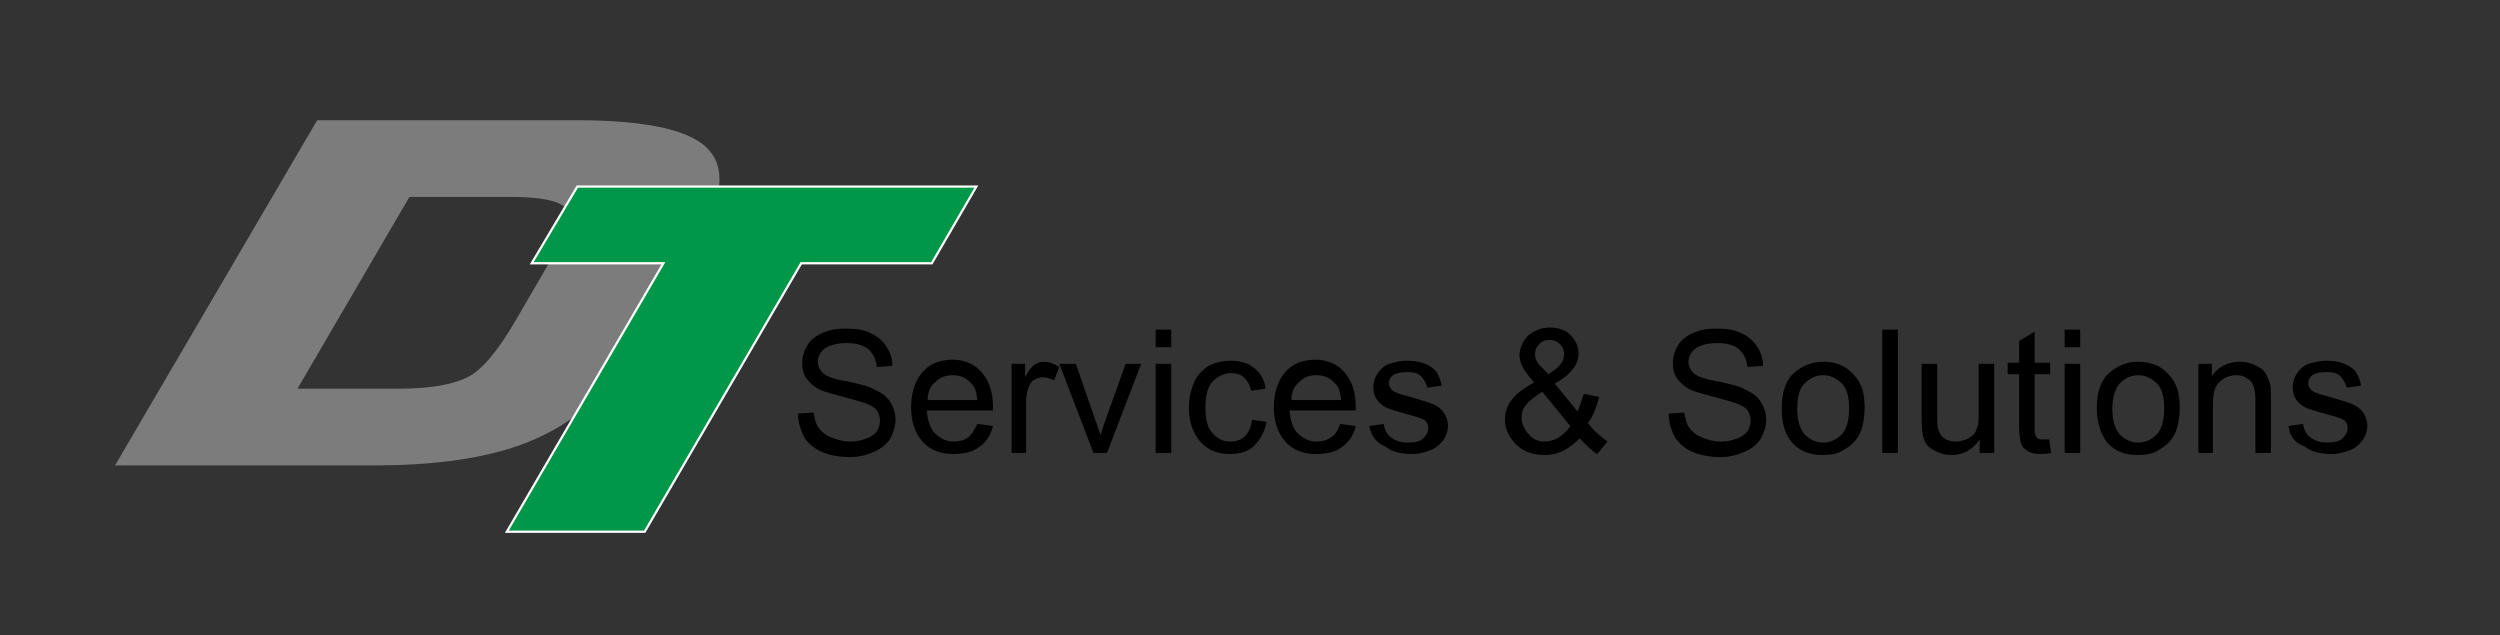 <?xml version="1.0" encoding="utf-8"?>
<!-- Generator: Adobe Illustrator 19.2.0, SVG Export Plug-In . SVG Version: 6.00 Build 0)  -->
<svg version="1.1" id="Layer_1" xmlns="http://www.w3.org/2000/svg" xmlns:xlink="http://www.w3.org/1999/xlink" x="0px" y="0px"
	 viewBox="0 0 241.2 61.3" style="enable-background:new 0 0 241.2 61.3;" xml:space="preserve">
<rect x="0" y="0" width="241.2" height="61.3" fill="#333333" stroke="none"/>
<style type="text/css">
	.st0{clip-path:url(#SVGID_2_);fill:#7C7C7C;}
	.st1{clip-path:url(#SVGID_2_);fill:#009749;}
	.st2{clip-path:url(#SVGID_2_);fill:none;stroke:#FFFFFF;stroke-width:0.216;stroke-miterlimit:2.613;}
	.st3{clip-path:url(#SVGID_2_);fill:#000001;}
</style>
<g>
	<defs>
		<rect id="SVGID_1_" x="-3.2" y="-13.5" width="259" height="89"/>
	</defs>
	<clipPath id="SVGID_2_">
		<use xlink:href="#SVGID_1_"  style="overflow:visible;"/>
	</clipPath>
	<path class="st0" d="M28.7,37.5h9.8c3,0,5.2-0.4,6.6-1.1c1.4-0.7,2.9-2.5,4.6-5.4l3.2-5.5c1.7-2.9,2.2-4.7,1.7-5.4
		C54,19.4,52.3,19,49.3,19h-9.8L28.7,37.5z M11.1,44.9l19.5-33.3h25c7,0,11.3,1,12.9,3c1.7,2,1,5.4-1.8,10.3l-3.9,6.7
		c-2.9,4.9-6.3,8.4-10.2,10.3c-3.9,2-9.4,3-16.4,3H11.1z"/>
	<polygon class="st1" points="48.9,51.3 64,25.4 51.3,25.4 55.7,18 94.2,18 89.9,25.4 77.3,25.4 62.2,51.3 	"/>
	<polygon class="st2" points="48.9,51.3 64,25.4 51.3,25.4 55.7,18 94.2,18 89.9,25.4 77.3,25.4 62.2,51.3 	"/>
	<path class="st3" d="M220.8,41.1l1.4-0.2c0.1,0.6,0.3,1,0.7,1.3c0.4,0.3,0.9,0.5,1.6,0.5c0.7,0,1.2-0.1,1.5-0.4
		c0.3-0.3,0.5-0.6,0.5-1c0-0.3-0.1-0.6-0.4-0.8c-0.2-0.1-0.7-0.3-1.5-0.5c-1.1-0.3-1.8-0.5-2.2-0.7c-0.4-0.2-0.7-0.5-0.9-0.8
		c-0.2-0.3-0.3-0.7-0.3-1.2c0-0.4,0.1-0.7,0.3-1.1c0.2-0.3,0.4-0.6,0.7-0.8c0.2-0.2,0.5-0.3,0.9-0.4c0.4-0.1,0.8-0.2,1.3-0.2
		c0.7,0,1.3,0.1,1.8,0.3c0.5,0.2,0.9,0.5,1.1,0.8c0.2,0.3,0.4,0.8,0.5,1.3l-1.4,0.2c-0.1-0.4-0.3-0.8-0.6-1.1
		c-0.3-0.3-0.7-0.4-1.3-0.4c-0.7,0-1.1,0.1-1.4,0.3c-0.3,0.2-0.4,0.5-0.4,0.8c0,0.2,0.1,0.4,0.2,0.5c0.1,0.2,0.3,0.3,0.6,0.4
		c0.1,0.1,0.6,0.2,1.3,0.4c1,0.3,1.7,0.5,2.2,0.7c0.4,0.2,0.7,0.4,1,0.8c0.2,0.3,0.4,0.8,0.4,1.2c0,0.5-0.1,0.9-0.4,1.4
		c-0.3,0.4-0.7,0.8-1.2,1c-0.5,0.2-1.1,0.4-1.8,0.4c-1.1,0-2-0.2-2.6-0.7C221.3,42.7,220.9,42,220.8,41.1 M212.1,43.7v-8.6h1.3v1.2
		c0.6-0.9,1.5-1.4,2.7-1.4c0.5,0,1,0.1,1.4,0.3c0.4,0.2,0.8,0.4,1,0.7c0.2,0.3,0.4,0.7,0.5,1.1c0.1,0.3,0.1,0.7,0.1,1.4v5.3h-1.5
		v-5.2c0-0.6-0.1-1-0.2-1.3c-0.1-0.3-0.3-0.5-0.6-0.7c-0.3-0.2-0.6-0.3-1-0.3c-0.6,0-1.2,0.2-1.6,0.6c-0.5,0.4-0.7,1.1-0.7,2.2v4.7
		H212.1z M203.8,39.4c0,1.1,0.2,1.9,0.7,2.5c0.5,0.5,1.1,0.8,1.8,0.8c0.7,0,1.3-0.3,1.8-0.8c0.5-0.6,0.7-1.4,0.7-2.5
		c0-1.1-0.2-1.9-0.7-2.4c-0.5-0.5-1.1-0.8-1.8-0.8c-0.7,0-1.3,0.3-1.8,0.8C204.1,37.5,203.8,38.3,203.8,39.4z M202.3,39.4
		c0-1.6,0.4-2.8,1.3-3.5c0.7-0.6,1.6-1,2.7-1c1.2,0,2.2,0.4,2.9,1.2c0.8,0.8,1.1,1.8,1.1,3.2c0,1.1-0.2,2-0.5,2.6
		c-0.3,0.6-0.8,1.1-1.5,1.5c-0.6,0.4-1.3,0.5-2.1,0.5c-1.2,0-2.2-0.4-2.9-1.2C202.7,41.9,202.3,40.8,202.3,39.4z M199.2,43.7v-8.6
		h1.5v8.6H199.2z M199.2,33.5v-1.7h1.5v1.7H199.2z M197.7,42.4l0.2,1.3c-0.4,0.1-0.8,0.1-1.1,0.1c-0.5,0-0.9-0.1-1.2-0.3
		c-0.3-0.2-0.5-0.4-0.6-0.7c-0.1-0.3-0.2-0.9-0.2-1.7v-5h-1.1v-1.1h1.1v-2.1l1.5-0.9v3h1.5v1.1h-1.5v5.1c0,0.4,0,0.7,0.1,0.8
		c0,0.1,0.1,0.2,0.2,0.3c0.1,0.1,0.3,0.1,0.5,0.1C197.3,42.4,197.5,42.4,197.7,42.4z M191,43.7v-1.3c-0.7,1-1.6,1.5-2.7,1.5
		c-0.5,0-1-0.1-1.4-0.3c-0.4-0.2-0.8-0.4-1-0.7c-0.2-0.3-0.4-0.7-0.4-1.1c-0.1-0.3-0.1-0.7-0.1-1.4v-5.3h1.5v4.8
		c0,0.8,0,1.3,0.1,1.5c0.1,0.4,0.3,0.7,0.6,0.9c0.3,0.2,0.7,0.3,1.1,0.3c0.4,0,0.8-0.1,1.2-0.3c0.4-0.2,0.7-0.5,0.8-0.9
		c0.2-0.4,0.2-0.9,0.2-1.7v-4.6h1.5v8.6H191z M181.6,43.7V31.8h1.5v11.9H181.6z M173.4,39.4c0,1.1,0.2,1.9,0.7,2.5
		c0.5,0.5,1.1,0.8,1.8,0.8c0.7,0,1.3-0.3,1.8-0.8c0.5-0.6,0.7-1.4,0.7-2.5c0-1.1-0.2-1.9-0.7-2.4c-0.5-0.5-1.1-0.8-1.8-0.8
		c-0.7,0-1.3,0.3-1.8,0.8C173.6,37.5,173.4,38.3,173.4,39.4z M171.9,39.4c0-1.6,0.4-2.8,1.3-3.5c0.7-0.6,1.6-1,2.7-1
		c1.2,0,2.2,0.4,2.9,1.2c0.8,0.8,1.1,1.8,1.1,3.2c0,1.1-0.2,2-0.5,2.6c-0.3,0.6-0.8,1.1-1.5,1.5c-0.6,0.4-1.3,0.5-2.1,0.5
		c-1.2,0-2.2-0.4-2.9-1.2C172.2,41.9,171.9,40.8,171.9,39.4z M161,39.9l1.5-0.1c0.1,0.6,0.2,1.1,0.5,1.5c0.3,0.4,0.7,0.7,1.2,0.9
		c0.5,0.2,1.1,0.4,1.8,0.4c0.6,0,1.1-0.1,1.6-0.3c0.5-0.2,0.8-0.4,1-0.7c0.2-0.3,0.3-0.7,0.3-1c0-0.4-0.1-0.7-0.3-1
		c-0.2-0.3-0.6-0.5-1.1-0.7c-0.3-0.1-1-0.3-2.1-0.6c-1.1-0.3-1.9-0.5-2.3-0.7c-0.6-0.3-1-0.7-1.3-1.1c-0.3-0.4-0.4-0.9-0.4-1.5
		c0-0.6,0.2-1.2,0.5-1.7c0.3-0.5,0.8-0.9,1.5-1.2c0.7-0.3,1.4-0.4,2.2-0.4c0.9,0,1.7,0.1,2.3,0.4c0.7,0.3,1.2,0.7,1.6,1.3
		c0.4,0.6,0.6,1.2,0.6,1.9l-1.5,0.1c-0.1-0.8-0.4-1.3-0.8-1.7c-0.5-0.4-1.2-0.6-2.1-0.6c-1,0-1.6,0.2-2.1,0.5
		c-0.4,0.3-0.7,0.8-0.7,1.3c0,0.4,0.2,0.8,0.5,1.1c0.3,0.3,1.1,0.6,2.4,0.8c1.3,0.3,2.2,0.5,2.6,0.8c0.7,0.3,1.2,0.7,1.5,1.2
		c0.3,0.5,0.5,1,0.5,1.7c0,0.6-0.2,1.2-0.5,1.8c-0.4,0.6-0.9,1-1.6,1.3c-0.7,0.3-1.4,0.5-2.3,0.5c-1.1,0-2-0.2-2.7-0.5
		c-0.7-0.3-1.3-0.8-1.7-1.4C161.2,41.4,161,40.7,161,39.9z M151.5,41.1l-2.7-3.3c-0.8,0.5-1.3,0.9-1.6,1.3c-0.3,0.4-0.4,0.8-0.4,1.2
		c0,0.5,0.2,1,0.6,1.5c0.4,0.5,0.9,0.8,1.6,0.8c0.4,0,0.9-0.1,1.4-0.4C150.8,41.9,151.2,41.6,151.5,41.1z M149.4,36.1
		c0.6-0.4,1-0.7,1.2-1c0.2-0.3,0.3-0.6,0.3-0.9c0-0.4-0.1-0.7-0.4-1c-0.3-0.3-0.6-0.4-1-0.4c-0.4,0-0.7,0.1-1,0.4
		c-0.3,0.3-0.4,0.6-0.4,0.9c0,0.2,0,0.4,0.1,0.6c0.1,0.2,0.2,0.4,0.4,0.6L149.4,36.1z M152.4,42.3c-0.5,0.5-1,0.9-1.6,1.2
		c-0.6,0.3-1.2,0.4-1.8,0.4c-1.2,0-2.2-0.4-2.9-1.2c-0.6-0.7-0.9-1.4-0.9-2.2c0-0.7,0.2-1.4,0.7-2c0.5-0.6,1.2-1.1,2.1-1.6
		c-0.5-0.6-0.9-1.1-1.1-1.5c-0.2-0.4-0.3-0.8-0.3-1.1c0-0.7,0.3-1.3,0.8-1.9c0.6-0.5,1.3-0.8,2.1-0.8c0.8,0,1.5,0.2,2,0.7
		c0.5,0.5,0.8,1.1,0.8,1.8c0,1.1-0.8,2.1-2.3,2.9l2.2,2.7c0.2-0.5,0.4-1,0.6-1.7l1.5,0.3c-0.3,1-0.6,1.9-1.1,2.5
		c0.5,0.7,1.2,1.3,1.9,1.8l-1,1.2C153.7,43.6,153.1,43,152.4,42.3z M132.1,41.1l1.4-0.2c0.1,0.6,0.3,1,0.7,1.3
		c0.4,0.3,0.9,0.5,1.6,0.5c0.7,0,1.2-0.1,1.5-0.4c0.3-0.3,0.5-0.6,0.5-1c0-0.3-0.1-0.6-0.4-0.8c-0.2-0.1-0.7-0.3-1.5-0.5
		c-1.1-0.3-1.8-0.5-2.2-0.7c-0.4-0.2-0.7-0.5-0.9-0.8c-0.2-0.3-0.3-0.7-0.3-1.2c0-0.4,0.1-0.7,0.3-1.1c0.2-0.3,0.4-0.6,0.7-0.8
		c0.2-0.2,0.5-0.3,0.9-0.4c0.4-0.1,0.8-0.2,1.3-0.2c0.7,0,1.3,0.1,1.8,0.3c0.5,0.2,0.9,0.5,1.1,0.8c0.2,0.3,0.4,0.8,0.5,1.3
		l-1.4,0.2c-0.1-0.4-0.3-0.8-0.6-1.1s-0.7-0.4-1.3-0.4c-0.7,0-1.1,0.1-1.4,0.3c-0.3,0.2-0.4,0.5-0.4,0.8c0,0.2,0.1,0.4,0.2,0.5
		c0.1,0.2,0.3,0.3,0.6,0.4c0.1,0.1,0.6,0.2,1.3,0.4c1,0.3,1.7,0.5,2.2,0.7c0.4,0.2,0.7,0.4,1,0.8c0.2,0.3,0.4,0.8,0.4,1.2
		c0,0.5-0.1,0.9-0.4,1.4c-0.3,0.4-0.7,0.8-1.2,1c-0.5,0.2-1.1,0.4-1.8,0.4c-1.1,0-2-0.2-2.6-0.7C132.7,42.7,132.3,42,132.1,41.1z
		 M124.6,38.6h4.8c-0.1-0.7-0.2-1.3-0.6-1.6c-0.5-0.6-1.1-0.8-1.8-0.8c-0.7,0-1.2,0.2-1.7,0.7C124.9,37.2,124.6,37.8,124.6,38.6z
		 M129.3,40.9l1.5,0.2c-0.2,0.9-0.7,1.6-1.3,2c-0.6,0.5-1.5,0.7-2.5,0.7c-1.3,0-2.3-0.4-3-1.2c-0.7-0.8-1.1-1.9-1.1-3.3
		c0-1.4,0.4-2.6,1.1-3.4c0.7-0.8,1.7-1.2,2.9-1.2c1.1,0,2.1,0.4,2.8,1.2c0.7,0.8,1.1,1.9,1.1,3.3c0,0.1,0,0.2,0,0.4h-6.4
		c0.1,0.9,0.3,1.7,0.8,2.2c0.5,0.5,1.1,0.8,1.8,0.8c0.5,0,1-0.1,1.4-0.4C128.8,42,129.1,41.5,129.3,40.9z M120.8,40.5l1.4,0.2
		c-0.2,1-0.6,1.7-1.2,2.3c-0.6,0.6-1.4,0.8-2.4,0.8c-1.2,0-2.1-0.4-2.8-1.2c-0.7-0.8-1.1-1.9-1.1-3.3c0-0.9,0.2-1.7,0.5-2.4
		c0.3-0.7,0.8-1.2,1.4-1.6c0.6-0.3,1.3-0.5,2.1-0.5c0.9,0,1.7,0.2,2.3,0.7c0.6,0.5,1,1.1,1.1,2l-1.4,0.2c-0.1-0.6-0.4-1-0.7-1.3
		c-0.3-0.3-0.8-0.4-1.2-0.4c-0.7,0-1.3,0.3-1.8,0.8c-0.5,0.5-0.7,1.4-0.7,2.5c0,1.2,0.2,2,0.7,2.5c0.4,0.5,1,0.8,1.7,0.8
		c0.6,0,1.1-0.2,1.4-0.5C120.4,41.8,120.7,41.3,120.8,40.5z M111.5,43.7v-8.6h1.5v8.6H111.5z M111.5,33.5v-1.7h1.5v1.7H111.5z
		 M105.5,43.7l-3.3-8.6h1.6l1.8,5.2c0.2,0.6,0.4,1.1,0.6,1.7c0.1-0.5,0.3-1,0.5-1.6l1.9-5.3h1.5l-3.3,8.6H105.5z M97.6,43.7v-8.6
		h1.3v1.3c0.3-0.6,0.6-1,0.9-1.2c0.3-0.2,0.6-0.3,0.9-0.3c0.5,0,1,0.2,1.5,0.5l-0.5,1.3c-0.4-0.2-0.7-0.3-1.1-0.3
		c-0.3,0-0.6,0.1-0.9,0.3c-0.3,0.2-0.4,0.5-0.5,0.8c-0.2,0.5-0.2,1.1-0.2,1.7v4.5H97.6z M89.5,38.6h4.8c-0.1-0.7-0.2-1.3-0.6-1.6
		c-0.5-0.6-1.1-0.8-1.8-0.8c-0.7,0-1.2,0.2-1.7,0.7C89.8,37.2,89.5,37.8,89.5,38.6z M94.3,40.9l1.5,0.2c-0.2,0.9-0.7,1.6-1.3,2
		c-0.6,0.5-1.5,0.7-2.5,0.7c-1.3,0-2.3-0.4-3-1.2c-0.7-0.8-1.1-1.9-1.1-3.3c0-1.4,0.4-2.6,1.1-3.4c0.7-0.8,1.7-1.2,2.9-1.2
		c1.1,0,2.1,0.4,2.8,1.2c0.7,0.8,1.1,1.9,1.1,3.3c0,0.1,0,0.2,0,0.4h-6.4c0.1,0.9,0.3,1.7,0.8,2.2c0.5,0.5,1.1,0.8,1.8,0.8
		c0.5,0,1-0.1,1.4-0.4C93.7,42,94,41.5,94.3,40.9z M77,39.9l1.5-0.1c0.1,0.6,0.2,1.1,0.5,1.5c0.3,0.4,0.7,0.7,1.2,0.9
		c0.5,0.2,1.1,0.4,1.8,0.4c0.6,0,1.1-0.1,1.6-0.3c0.5-0.2,0.8-0.4,1-0.7c0.2-0.3,0.3-0.7,0.3-1c0-0.4-0.1-0.7-0.3-1
		c-0.2-0.3-0.6-0.5-1.1-0.7c-0.3-0.1-1-0.3-2.1-0.6c-1.1-0.3-1.9-0.5-2.3-0.7c-0.6-0.3-1-0.7-1.3-1.1c-0.3-0.4-0.4-0.9-0.4-1.5
		c0-0.6,0.2-1.2,0.5-1.7c0.3-0.5,0.8-0.9,1.5-1.2c0.7-0.3,1.4-0.4,2.2-0.4c0.9,0,1.7,0.1,2.3,0.4c0.7,0.3,1.2,0.7,1.6,1.3
		c0.4,0.6,0.6,1.2,0.6,1.9l-1.5,0.1c-0.1-0.8-0.4-1.3-0.8-1.7c-0.5-0.4-1.2-0.6-2.1-0.6c-1,0-1.6,0.2-2.1,0.5
		c-0.4,0.3-0.7,0.8-0.7,1.3c0,0.4,0.2,0.8,0.5,1.1c0.3,0.3,1.1,0.6,2.4,0.8c1.3,0.3,2.2,0.5,2.6,0.8c0.7,0.3,1.2,0.7,1.5,1.2
		c0.3,0.5,0.5,1,0.5,1.7c0,0.6-0.2,1.2-0.5,1.8c-0.4,0.6-0.9,1-1.6,1.3c-0.7,0.3-1.4,0.5-2.3,0.5c-1.1,0-2-0.2-2.7-0.5
		c-0.7-0.3-1.3-0.8-1.7-1.4C77.2,41.4,77,40.7,77,39.9z"/>
</g>
</svg>
